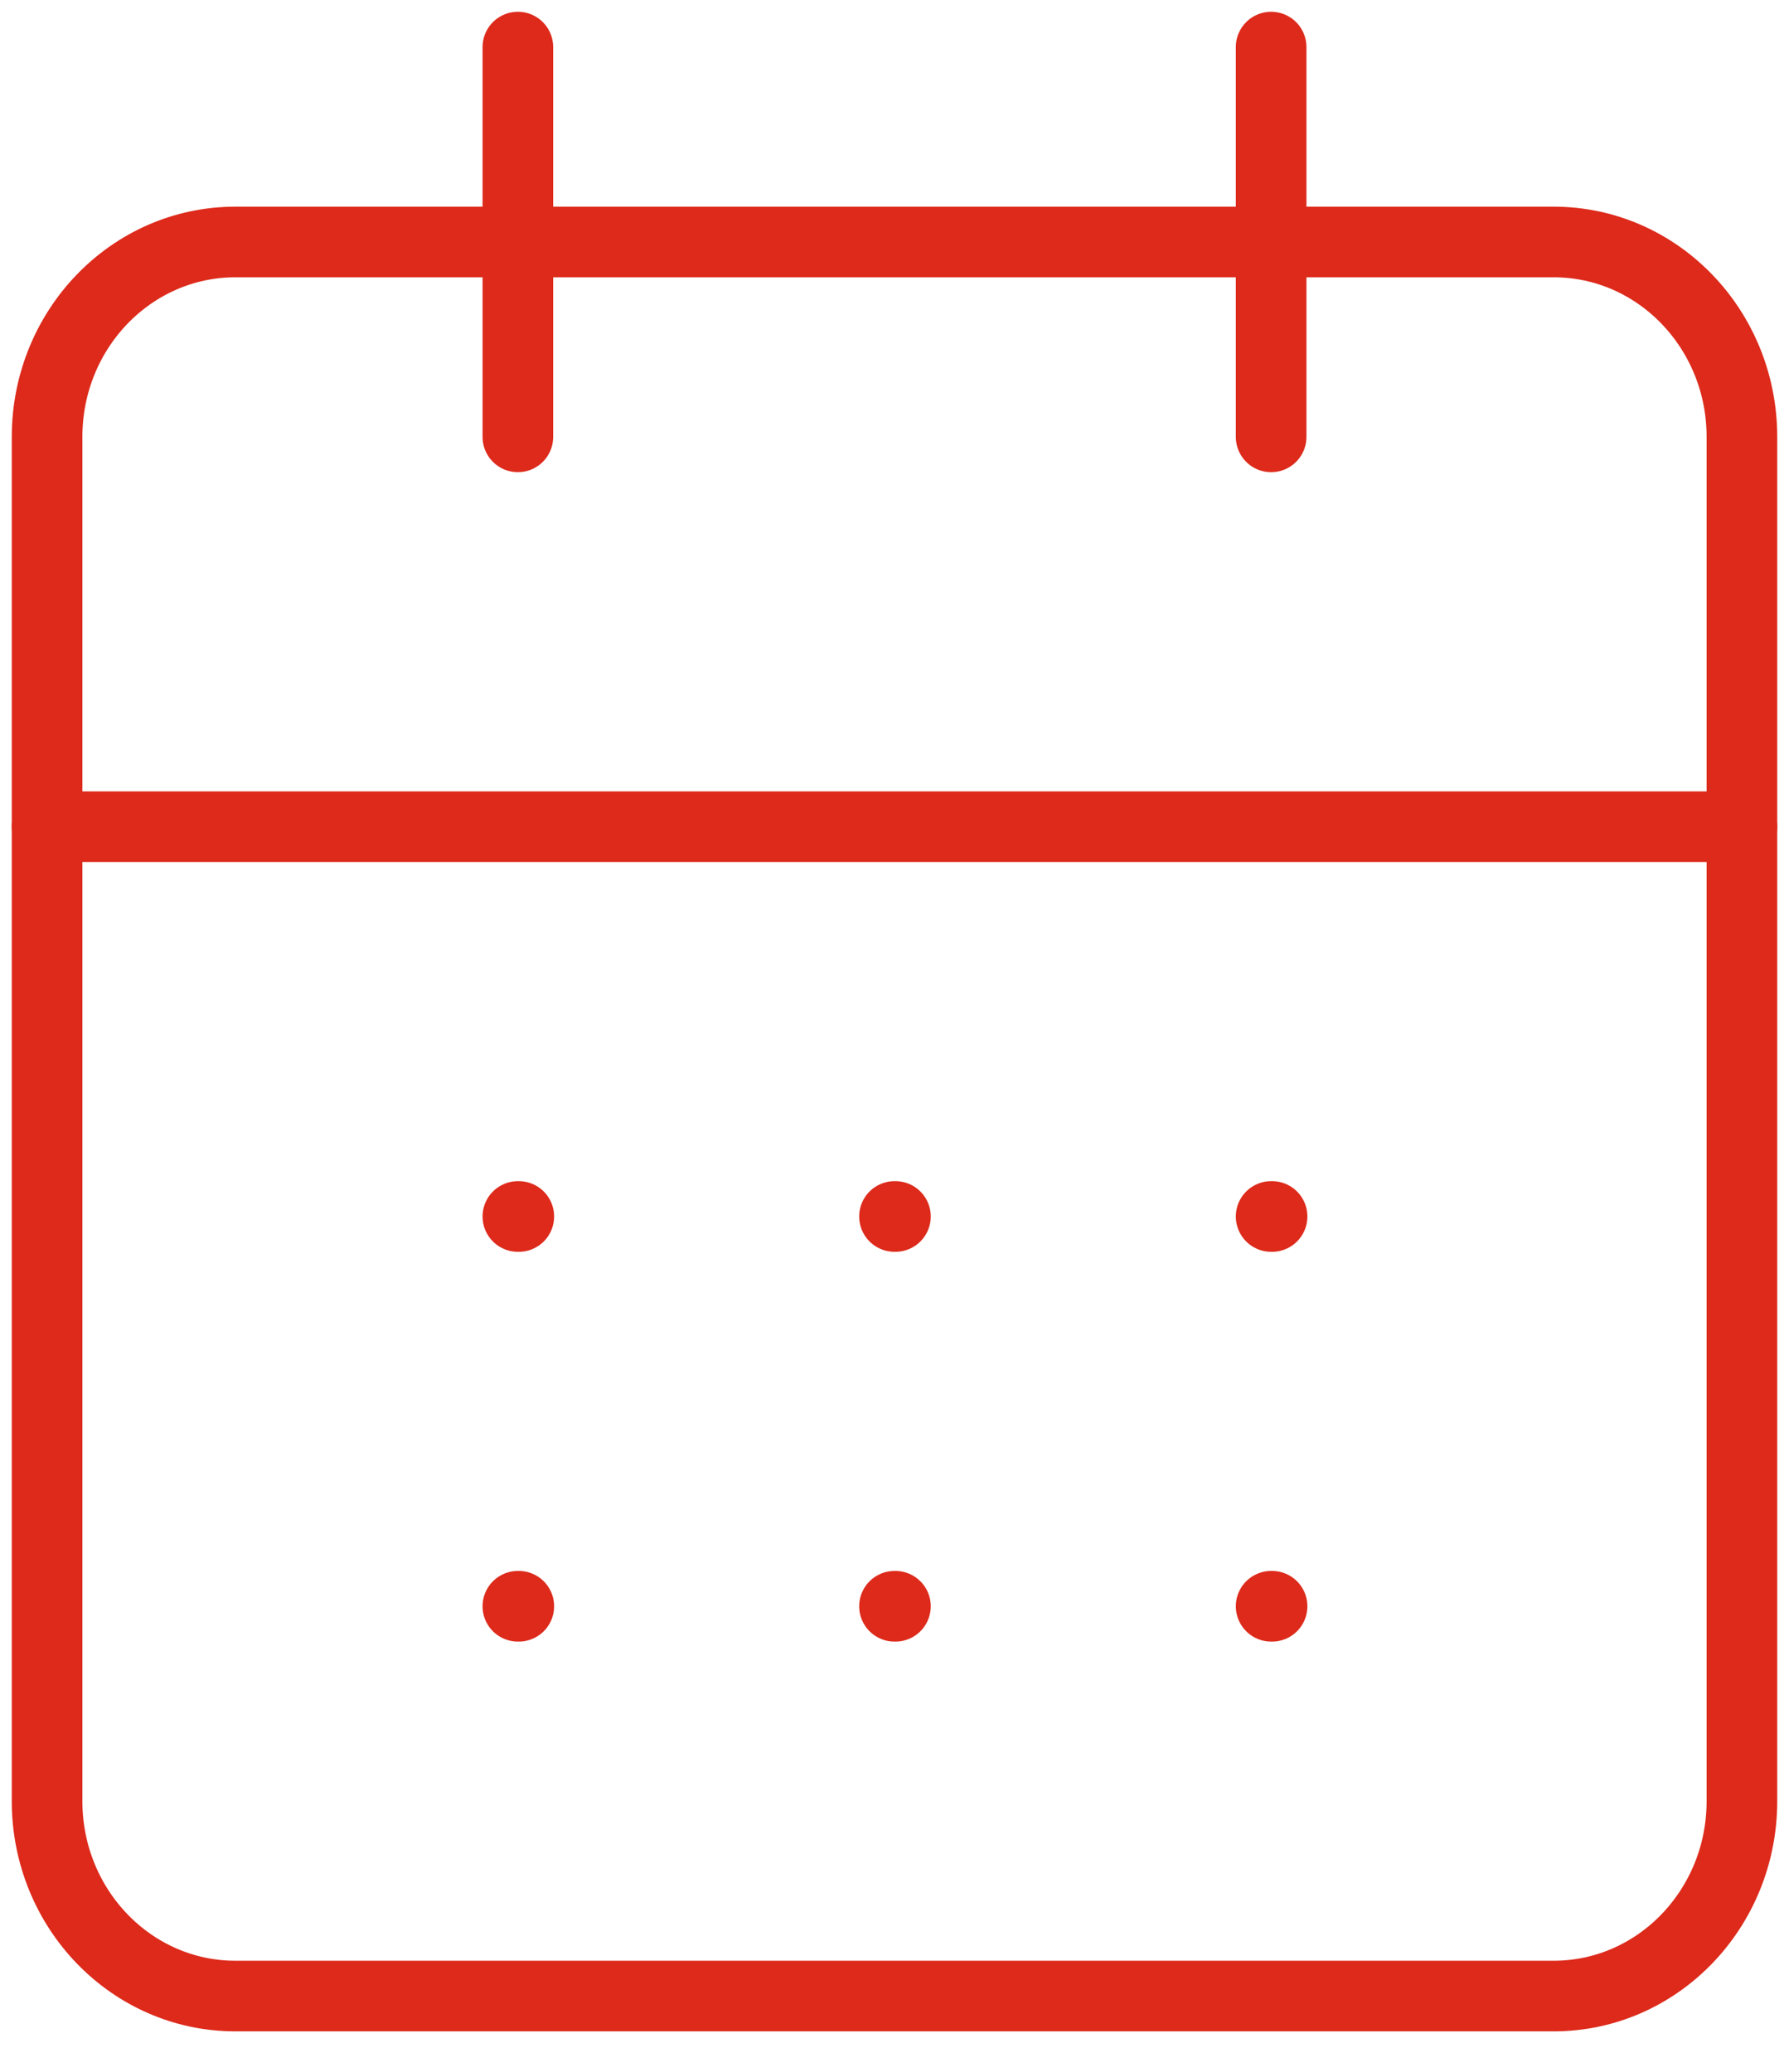 <svg width="38" height="44" viewBox="0 0 38 44" fill="none" xmlns="http://www.w3.org/2000/svg">
<path d="M33 5.139H5C2.791 5.139 1 6.992 1 9.278V38.252C1 40.538 2.791 42.391 5 42.391H33C35.209 42.391 37 40.538 37 38.252V9.278C37 6.992 35.209 5.139 33 5.139Z" stroke="#DD2A1B" stroke-width="1.5" stroke-linecap="round" stroke-linejoin="round"/>
<path d="M27 1V9.278" stroke="#DD2A1B" stroke-width="1.5" stroke-linecap="round" stroke-linejoin="round"/>
<path d="M11 1V9.278" stroke="#DD2A1B" stroke-width="1.5" stroke-linecap="round" stroke-linejoin="round"/>
<path d="M1 17.557H37" stroke="#DD2A1B" stroke-width="1.5" stroke-linecap="round" stroke-linejoin="round"/>
<path d="M11 25.835H11.02" stroke="#DD2A1B" stroke-width="1.5" stroke-linecap="round" stroke-linejoin="round"/>
<path d="M19 25.835H19.02" stroke="#DD2A1B" stroke-width="1.5" stroke-linecap="round" stroke-linejoin="round"/>
<path d="M27 25.835H27.02" stroke="#DD2A1B" stroke-width="1.5" stroke-linecap="round" stroke-linejoin="round"/>
<path d="M11 34.113H11.02" stroke="#DD2A1B" stroke-width="1.5" stroke-linecap="round" stroke-linejoin="round"/>
<path d="M19 34.113H19.02" stroke="#DD2A1B" stroke-width="1.5" stroke-linecap="round" stroke-linejoin="round"/>
<path d="M27 34.113H27.02" stroke="#DD2A1B" stroke-width="1.5" stroke-linecap="round" stroke-linejoin="round"/>
</svg>
